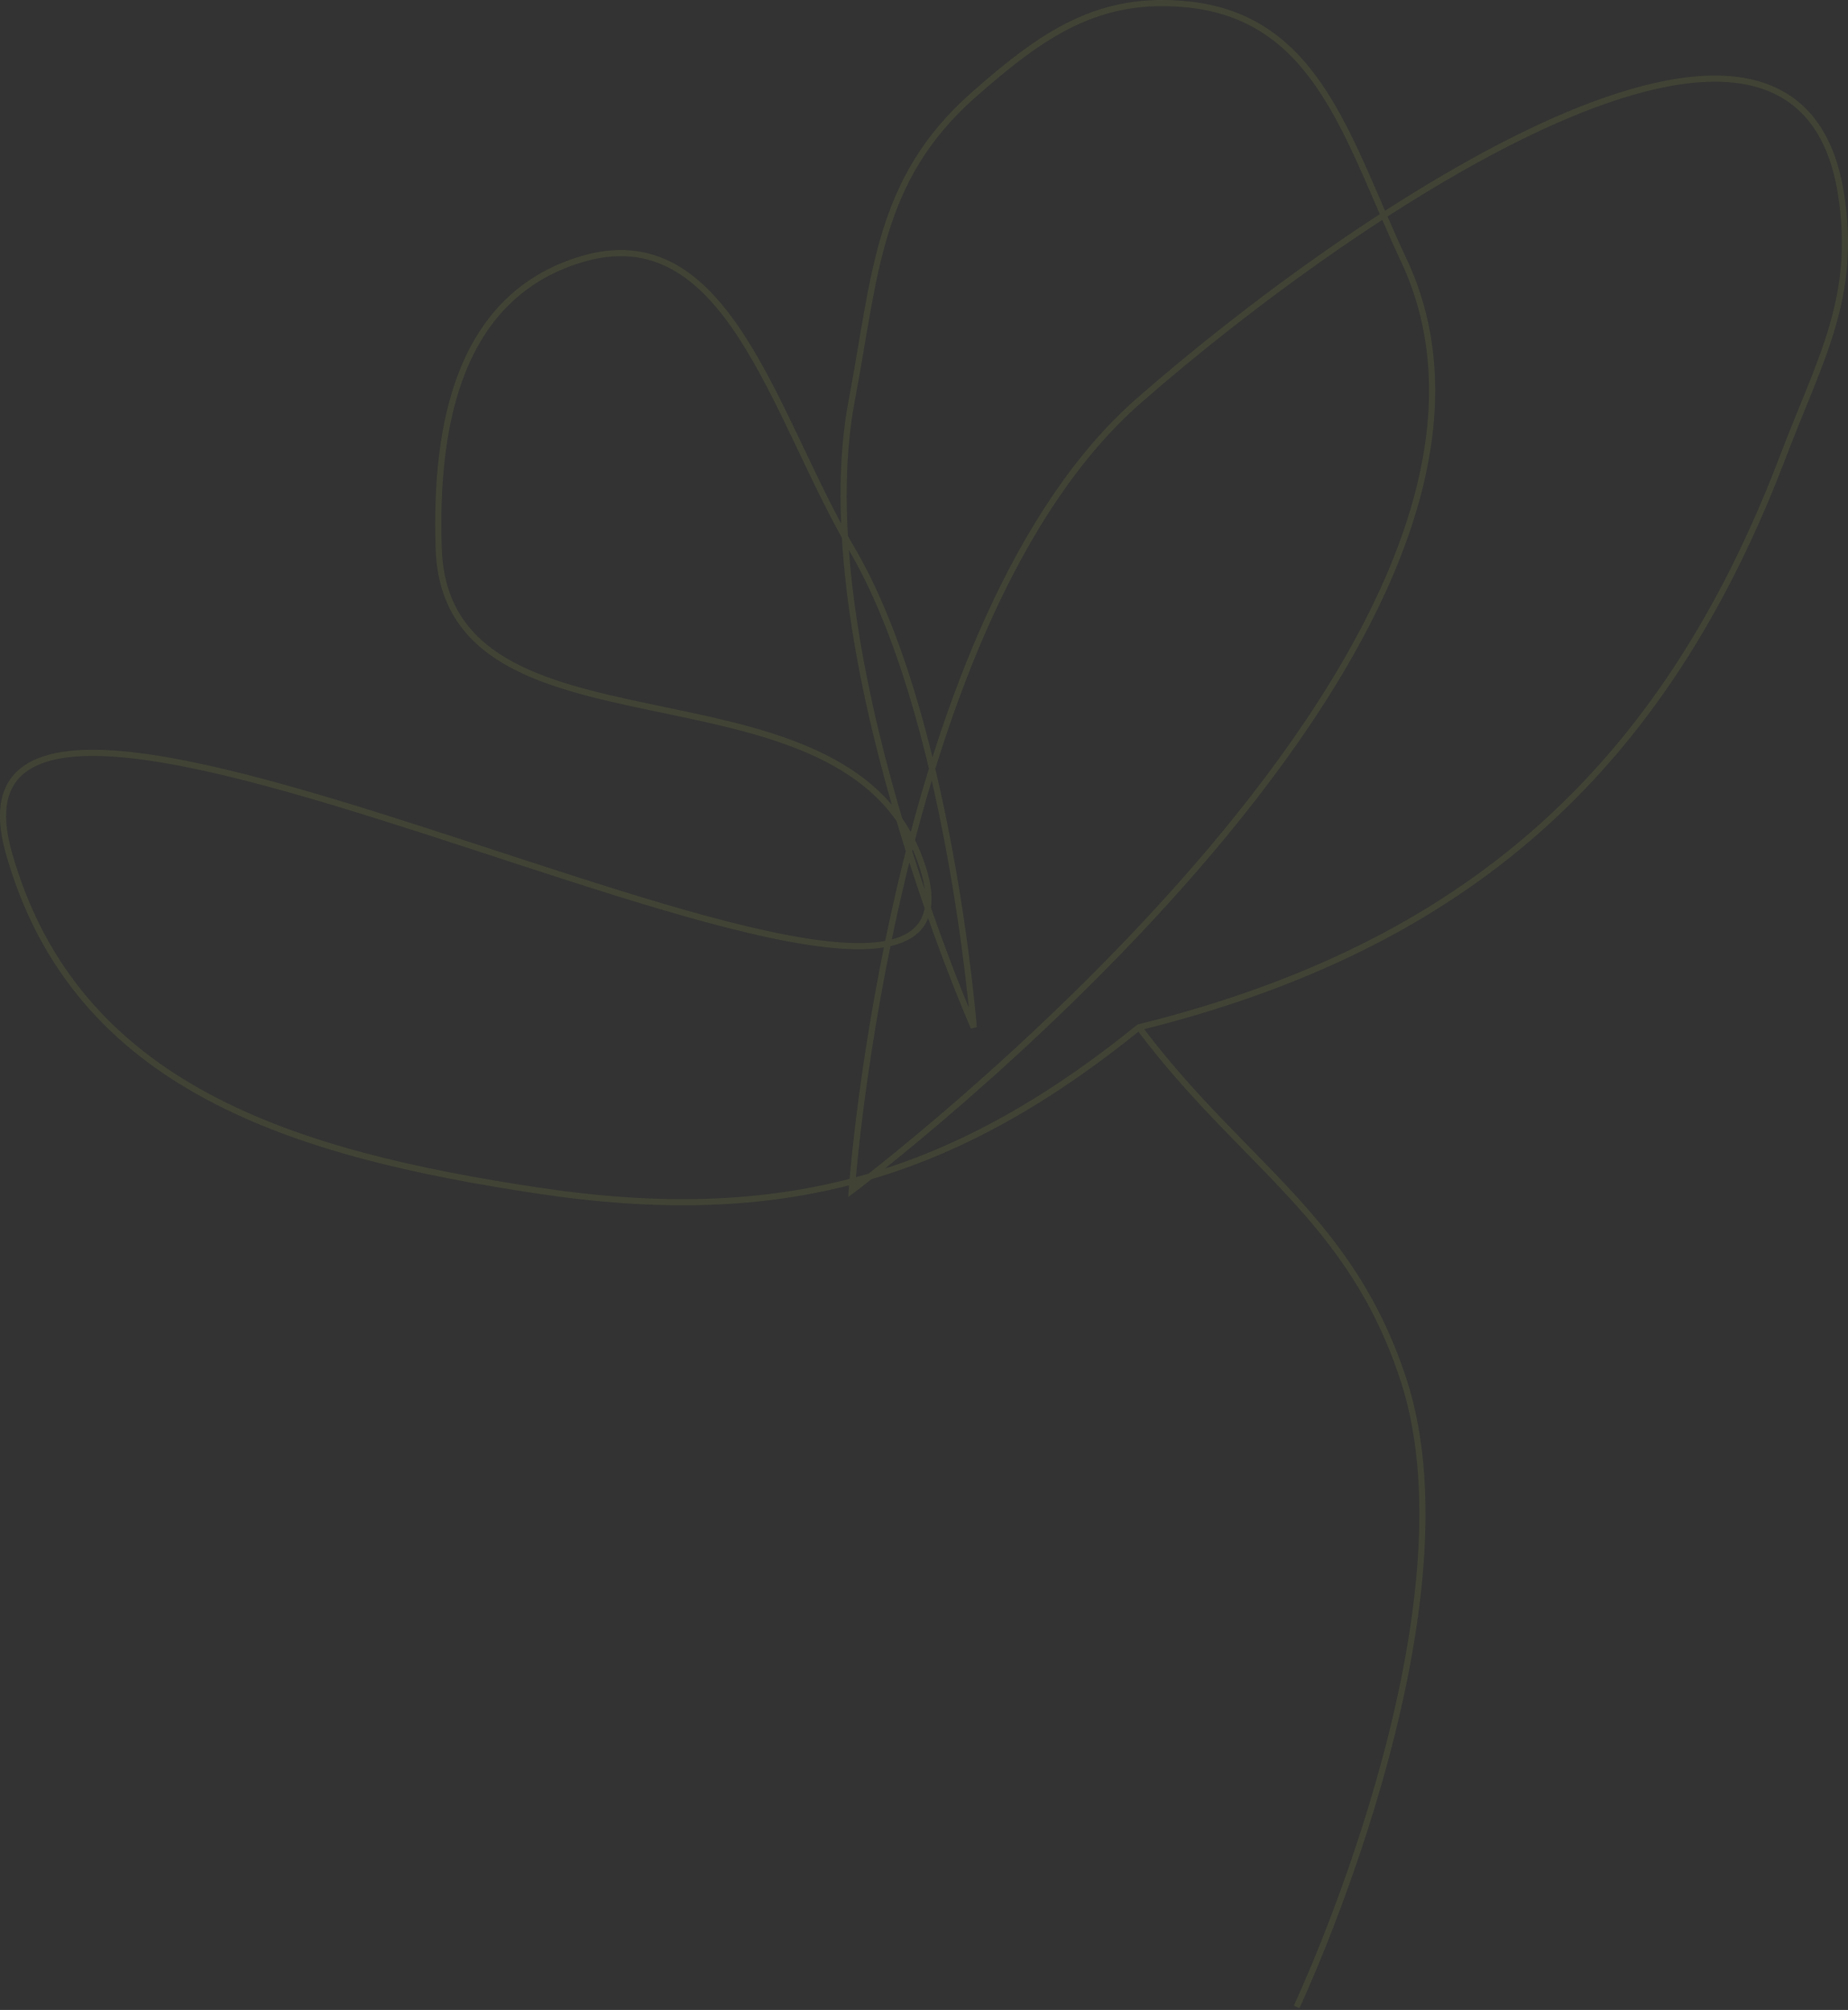 <svg width="608" height="661" viewBox="0 0 608 661" fill="none" xmlns="http://www.w3.org/2000/svg">
<rect x="0" y="0" width="608" height="661" fill="#333333" stroke="none"/>
<path d="M374.714 337.855C482.012 311.268 547.256 253.488 586.56 150.245C598.856 117.945 611.058 97.988 605.706 63.846C591.154 -28.977 445.462 69.843 374.714 131.731C293.422 202.842 280.217 391.546 280.217 391.546C280.217 391.546 521.038 211.17 461.799 85.446C443.567 46.751 433.93 6.248 391.39 1.515C361.517 -1.808 342.915 11.284 320.363 31.138C288.605 59.096 288.096 90.178 280.217 131.731C264.94 212.304 320.363 337.855 320.363 337.855C320.363 337.855 312.334 235.188 280.217 180.485C254.402 136.515 239.369 70.278 190.662 85.446C151.217 97.728 142.942 139.226 144.34 180.485C146.805 253.253 274.189 213.094 301.834 280.461C346.124 388.387 -28.777 168.191 2.903 280.461C24.801 358.064 97.279 379.546 177.074 391.546C256.168 403.439 312.534 388.127 374.714 337.855ZM374.714 337.855C408.723 383.164 444.243 400.025 461.799 453.876C487.113 531.52 426.594 660 426.594 660" stroke="#D9FE54" stroke-opacity="0.09" stroke-width="2"/>
</svg>
